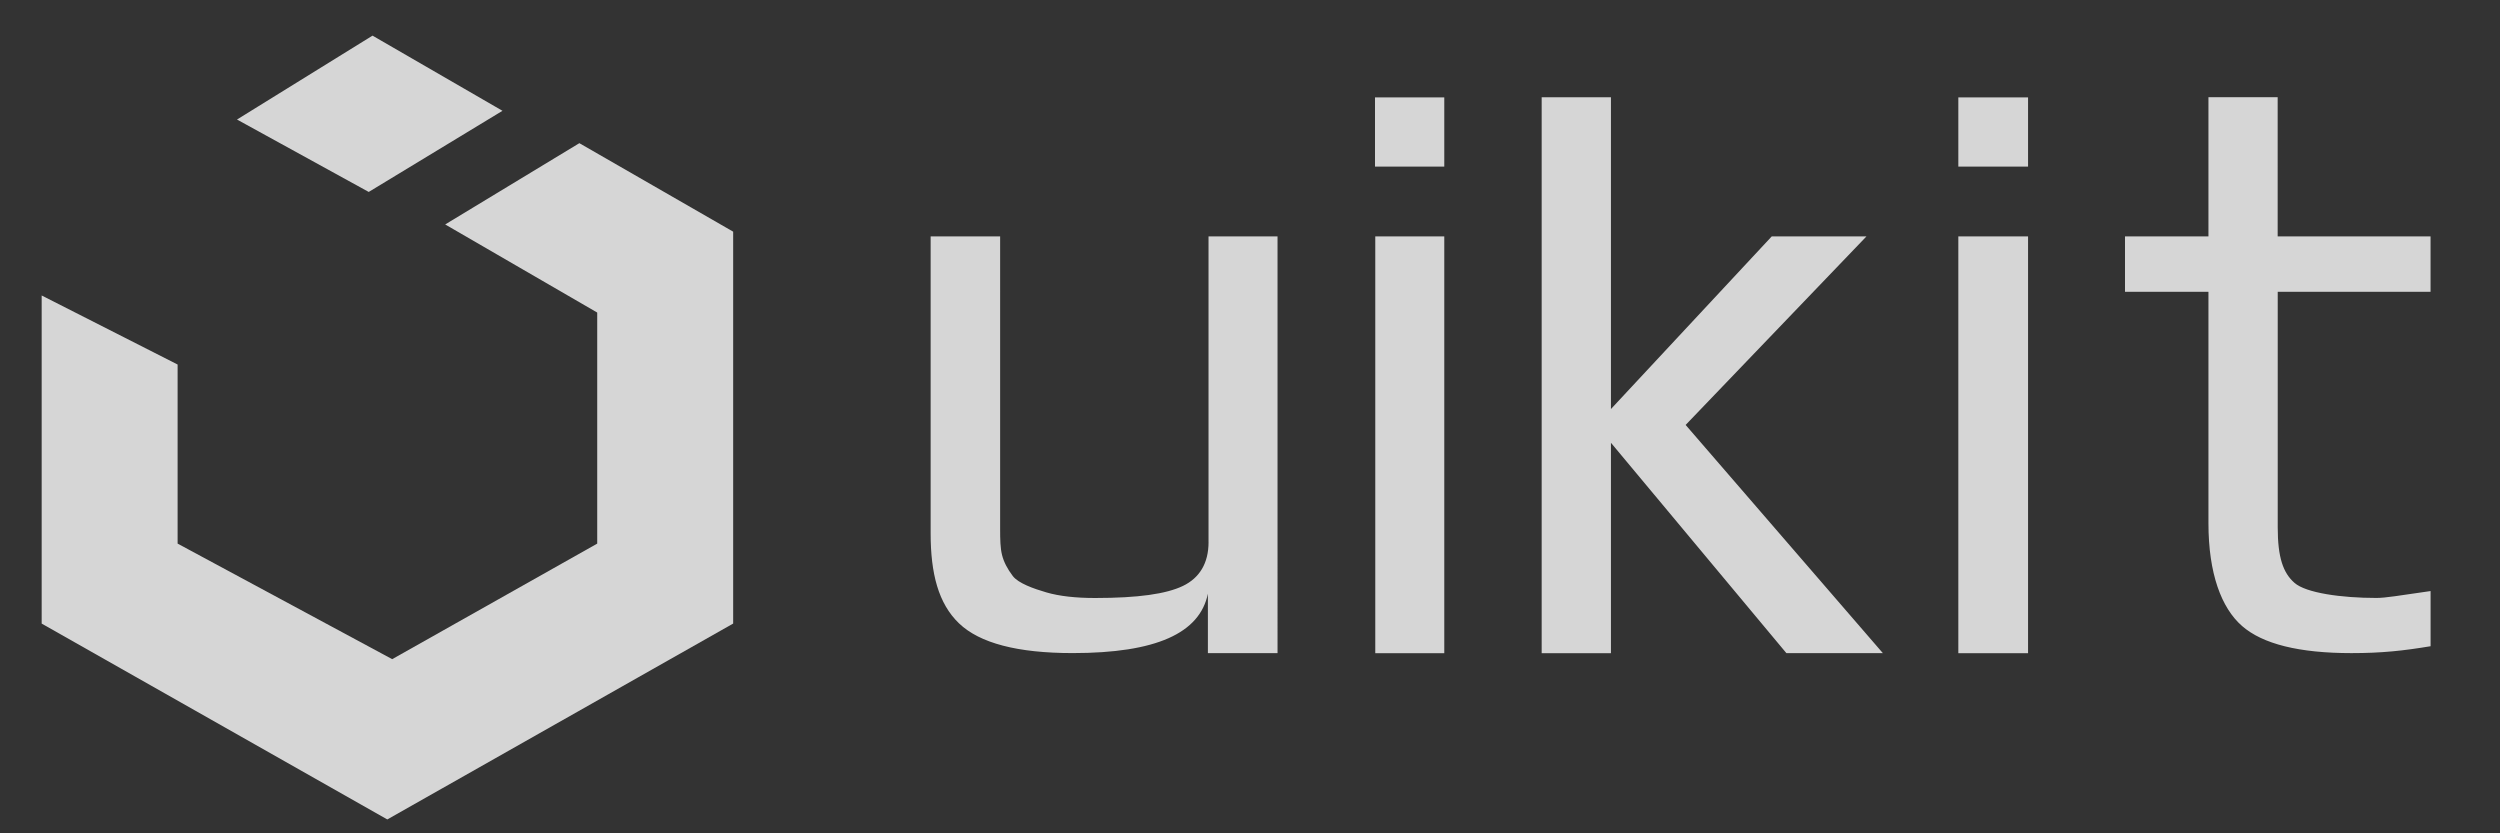 <?xml version="1.0" encoding="utf-8"?>
<!-- Generator: Adobe Illustrator 16.0.4, SVG Export Plug-In . SVG Version: 6.00 Build 0)  -->
<!DOCTYPE svg PUBLIC "-//W3C//DTD SVG 1.1//EN" "http://www.w3.org/Graphics/SVG/1.1/DTD/svg11.dtd">
<svg version="1.1" id="Ebene_1" xmlns="http://www.w3.org/2000/svg" xmlns:xlink="http://www.w3.org/1999/xlink" x="0px" y="0px"
	 width="90px" height="30px" viewBox="0 0 90 30" enable-background="new 0 0 90 30" xml:space="preserve">
<rect x="0" y="0" width="90" height="30" fill="#333333" stroke="none"/>
<g opacity="0.8">
	<g>
		<path fill="#FFFFFF" d="M43.508,19.512c0,0.766-0.324,1.293-0.923,1.582c-0.601,0.289-1.612,0.434-3.161,0.434
			c-0.703,0-1.287-0.066-1.752-0.201s-1.015-0.331-1.211-0.59c-0.197-0.258-0.326-0.512-0.388-0.76s-0.068-0.558-0.068-0.93V8.51
			h-2.502v10.692c0,1.446,0.278,2.526,1.022,3.239s2.107,1.07,4.092,1.07c2.996,0,4.576-0.713,4.867-2.14v2.142h2.507V8.51h-2.484
			V19.512z M49.5,5.998h2.494V3.507H49.5V5.998z M49.51,23.514h2.484V8.51H49.51V23.514z M67.193,8.51h-3.41l-5.789,6.215V3.501
			H55.5v20.013h2.494V15.94l6.316,7.573h3.473l-7.1-8.215L67.193,8.51z M70.5,23.514h2.51V8.51H70.5V23.514z M70.5,5.998h2.51V3.507
			H70.5V5.998z M87.5,10.504V8.51h-5.504V3.5h-2.492v5.01H76.5v1.994h3.004v8.326c0,1.818,0.465,3.054,1.209,3.705
			c0.744,0.65,2.057,0.977,3.938,0.977c1.096,0,1.857-0.084,2.85-0.248v-1.986c-1.158,0.166-1.621,0.248-1.951,0.248
			c-1.26,0-2.535-0.18-2.947-0.542c-0.414-0.361-0.605-0.923-0.605-1.998v-8.481H87.5z"/>
	</g>
</g>
<g opacity="0.8">
	<g>
		<path fill-rule="evenodd" clip-rule="evenodd" fill="#FFFFFF" d="M20.857,5.154l-4.83,2.926l5.473,3.172v8.318l-7.381,4.16
			l-7.725-4.16v-6.447L1.5,10.637v11.812L13.943,29.5l12.451-7.052V8.34L20.857,5.154z M18.089,3.989l-4.678-2.706l-4.879,3.02
			l4.742,2.607L18.089,3.989z"/>
	</g>
</g>
</svg>
